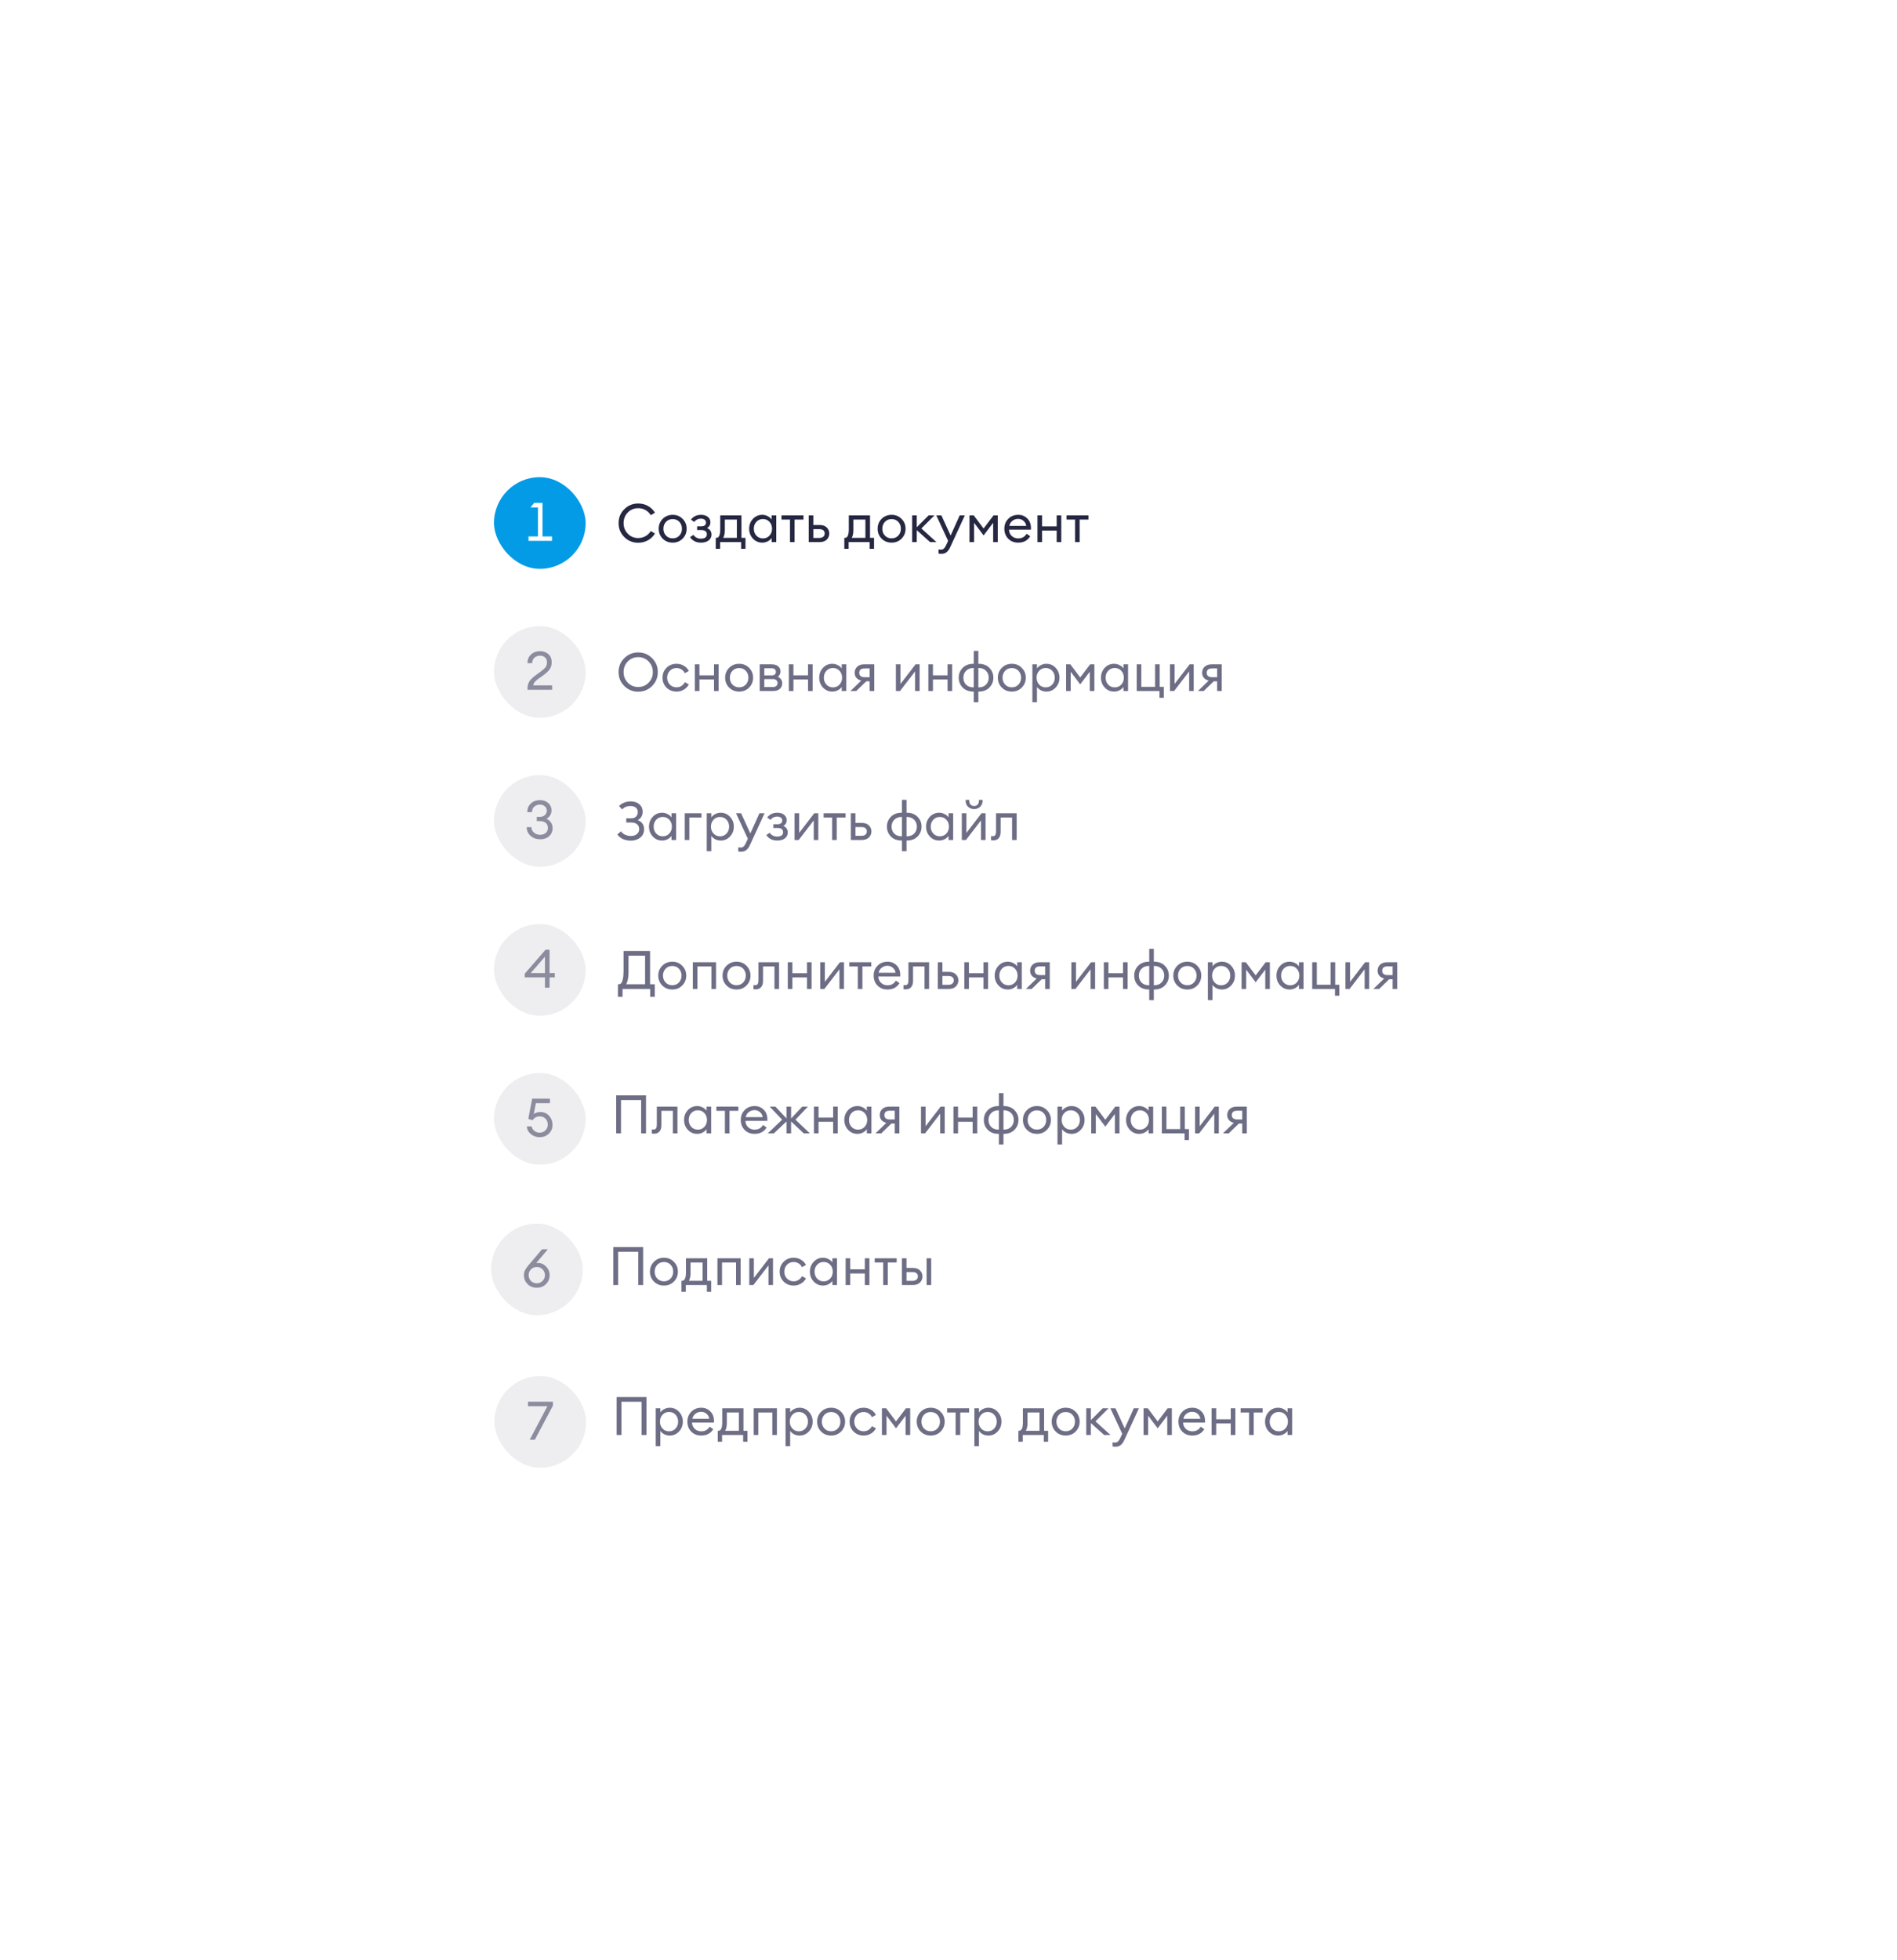 <?xml version="1.0" encoding="UTF-8"?> <svg xmlns="http://www.w3.org/2000/svg" width="213" height="220" viewBox="0 0 213 220" fill="none"><g filter="url(#filter0_d_2810_7231)"><rect x="46.465" y="38.549" width="120.457" height="135.035" rx="7.287" fill="white"></rect><rect x="55.467" y="49.558" width="10.29" height="10.29" rx="5.145" fill="#039BE6"></rect><path d="M59.34 56.702V56.21H60.403V52.951H59.562L59.982 52.44H60.919V56.21H61.981V56.702H59.34Z" fill="white"></path><path d="M71.657 56.916C71.045 56.916 70.525 56.704 70.097 56.28C69.669 55.852 69.455 55.329 69.455 54.713C69.455 54.097 69.669 53.577 70.097 53.153C70.525 52.725 71.045 52.511 71.657 52.511C72.061 52.511 72.427 52.603 72.755 52.787C73.084 52.971 73.346 53.223 73.542 53.543L73.074 53.825C72.921 53.581 72.724 53.389 72.479 53.249C72.235 53.109 71.961 53.039 71.657 53.039C71.193 53.039 70.803 53.201 70.487 53.525C70.175 53.849 70.019 54.245 70.019 54.713C70.019 55.181 70.175 55.578 70.487 55.901C70.803 56.226 71.193 56.388 71.657 56.388C71.961 56.388 72.235 56.318 72.479 56.178C72.724 56.038 72.921 55.846 73.074 55.602L73.542 55.883C73.346 56.204 73.084 56.456 72.755 56.64C72.427 56.824 72.061 56.916 71.657 56.916Z" fill="#262842"></path><path d="M75.534 56.904C75.081 56.904 74.705 56.754 74.405 56.454C74.109 56.15 73.961 55.779 73.961 55.343C73.961 54.907 74.109 54.539 74.405 54.239C74.705 53.935 75.081 53.783 75.534 53.783C75.982 53.783 76.354 53.935 76.65 54.239C76.95 54.539 77.1 54.907 77.1 55.343C77.1 55.779 76.95 56.15 76.65 56.454C76.354 56.754 75.982 56.904 75.534 56.904ZM74.777 56.112C74.973 56.32 75.225 56.424 75.534 56.424C75.841 56.424 76.092 56.32 76.284 56.112C76.476 55.904 76.572 55.648 76.572 55.343C76.572 55.039 76.476 54.783 76.284 54.575C76.092 54.367 75.841 54.263 75.534 54.263C75.225 54.263 74.973 54.367 74.777 54.575C74.585 54.783 74.489 55.039 74.489 55.343C74.489 55.648 74.585 55.904 74.777 56.112Z" fill="#262842"></path><path d="M78.7 56.904C78.168 56.904 77.76 56.7 77.476 56.292L77.86 56.034C78.064 56.318 78.338 56.46 78.682 56.46C79.138 56.46 79.366 56.296 79.366 55.968C79.366 55.651 79.152 55.493 78.724 55.493H78.274V55.073H78.718C79.086 55.073 79.27 54.931 79.27 54.647C79.27 54.507 79.218 54.401 79.114 54.329C79.014 54.253 78.872 54.215 78.688 54.215C78.384 54.215 78.136 54.337 77.944 54.581L77.578 54.317C77.85 53.961 78.228 53.783 78.712 53.783C79.048 53.783 79.308 53.863 79.492 54.023C79.676 54.179 79.768 54.377 79.768 54.617C79.768 54.905 79.644 55.121 79.396 55.265C79.724 55.413 79.888 55.661 79.888 56.01C79.888 56.266 79.784 56.48 79.576 56.652C79.368 56.82 79.076 56.904 78.7 56.904Z" fill="#262842"></path><path d="M80.366 56.37H80.438C80.726 56.37 80.87 56.046 80.87 55.397V53.843H83.252V56.37H83.703V57.6H83.216V56.844H80.852V57.6H80.366V56.37ZM81.386 54.317V55.481C81.386 55.858 81.324 56.154 81.2 56.37H82.736V54.317H81.386Z" fill="#262842"></path><path d="M85.588 56.904C85.172 56.904 84.822 56.752 84.538 56.448C84.258 56.144 84.118 55.776 84.118 55.343C84.118 54.911 84.258 54.543 84.538 54.239C84.822 53.935 85.172 53.783 85.588 53.783C85.808 53.783 86.012 53.833 86.2 53.933C86.392 54.029 86.54 54.153 86.644 54.305V53.843H87.161V56.844H86.644V56.382C86.54 56.534 86.392 56.66 86.2 56.76C86.012 56.856 85.808 56.904 85.588 56.904ZM85.666 56.43C85.962 56.43 86.206 56.326 86.398 56.118C86.591 55.91 86.686 55.651 86.686 55.343C86.686 55.035 86.591 54.777 86.398 54.569C86.206 54.361 85.962 54.257 85.666 54.257C85.366 54.257 85.12 54.361 84.928 54.569C84.736 54.777 84.64 55.035 84.64 55.343C84.64 55.651 84.736 55.91 84.928 56.118C85.12 56.326 85.366 56.43 85.666 56.43Z" fill="#262842"></path><path d="M88.702 56.844V54.317H87.748V53.843H90.215V54.317H89.218V56.844H88.702Z" fill="#262842"></path><path d="M90.805 56.844V53.843H91.321V54.923H92.017C92.377 54.923 92.649 55.017 92.833 55.205C93.021 55.393 93.115 55.617 93.115 55.877C93.115 56.142 93.021 56.37 92.833 56.562C92.645 56.75 92.371 56.844 92.011 56.844H90.805ZM91.321 55.391V56.376H91.993C92.185 56.376 92.333 56.332 92.437 56.244C92.545 56.156 92.599 56.034 92.599 55.877C92.599 55.721 92.547 55.602 92.443 55.517C92.339 55.433 92.191 55.391 91.999 55.391H91.321Z" fill="#262842"></path><path d="M94.801 56.37H94.873C95.161 56.37 95.305 56.046 95.305 55.397V53.843H97.688V56.37H98.138V57.6H97.651V56.844H95.287V57.6H94.801V56.37ZM95.821 54.317V55.481C95.821 55.858 95.759 56.154 95.635 56.37H97.171V54.317H95.821Z" fill="#262842"></path><path d="M100.113 56.904C99.661 56.904 99.285 56.754 98.985 56.454C98.689 56.15 98.541 55.779 98.541 55.343C98.541 54.907 98.689 54.539 98.985 54.239C99.285 53.935 99.661 53.783 100.113 53.783C100.562 53.783 100.934 53.935 101.23 54.239C101.53 54.539 101.68 54.907 101.68 55.343C101.68 55.779 101.53 56.15 101.23 56.454C100.934 56.754 100.562 56.904 100.113 56.904ZM99.357 56.112C99.553 56.32 99.805 56.424 100.113 56.424C100.422 56.424 100.672 56.32 100.864 56.112C101.056 55.904 101.152 55.648 101.152 55.343C101.152 55.039 101.056 54.783 100.864 54.575C100.672 54.367 100.422 54.263 100.113 54.263C99.805 54.263 99.553 54.367 99.357 54.575C99.165 54.783 99.069 55.039 99.069 55.343C99.069 55.648 99.165 55.904 99.357 56.112Z" fill="#262842"></path><path d="M104.431 56.844L102.937 55.505V56.844H102.421V53.843H102.937V55.175L104.269 53.843H104.923L103.453 55.313L105.145 56.844H104.431Z" fill="#262842"></path><path d="M108.335 53.843L106.708 57.378C106.584 57.654 106.444 57.852 106.288 57.972C106.136 58.096 105.944 58.158 105.712 58.158C105.564 58.158 105.452 58.148 105.376 58.128V57.672C105.436 57.684 105.534 57.69 105.67 57.69C105.894 57.69 106.074 57.538 106.21 57.234L106.456 56.706L105.13 53.843H105.7L106.738 56.106L107.758 53.843H108.335Z" fill="#262842"></path><path d="M108.856 53.843H109.33L110.44 55.319L111.556 53.843H112.031V56.844H111.514V54.677L110.44 56.094L109.372 54.677V56.844H108.856V53.843Z" fill="#262842"></path><path d="M114.326 56.904C113.865 56.904 113.491 56.756 113.203 56.46C112.915 56.164 112.771 55.791 112.771 55.343C112.771 54.899 112.917 54.529 113.209 54.233C113.501 53.933 113.875 53.783 114.332 53.783C114.736 53.783 115.074 53.919 115.346 54.191C115.622 54.459 115.76 54.825 115.76 55.289C115.76 55.349 115.758 55.401 115.754 55.445H113.293C113.301 55.725 113.401 55.96 113.593 56.148C113.789 56.336 114.035 56.43 114.332 56.43C114.752 56.43 115.064 56.256 115.268 55.907L115.676 56.19C115.384 56.666 114.934 56.904 114.326 56.904ZM113.329 55.025H115.232C115.192 54.785 115.086 54.595 114.914 54.455C114.746 54.311 114.546 54.239 114.314 54.239C114.077 54.239 113.865 54.311 113.677 54.455C113.493 54.595 113.377 54.785 113.329 55.025Z" fill="#262842"></path><path d="M116.492 56.844V53.843H117.008V55.079H118.647V53.843H119.163V56.844H118.647V55.547H117.008V56.844H116.492Z" fill="#262842"></path><path d="M120.708 56.844V54.317H119.754V53.843H122.22V54.317H121.224V56.844H120.708Z" fill="#262842"></path><rect x="55.467" y="66.276" width="10.29" height="10.29" rx="5.145" fill="#262842" fill-opacity="0.08"></rect><path d="M61.993 72.923V73.421H59.232V73.217C59.232 73.069 59.254 72.929 59.298 72.797C59.346 72.661 59.398 72.546 59.454 72.454C59.51 72.362 59.598 72.26 59.718 72.148C59.838 72.032 59.932 71.948 60.001 71.896C60.069 71.84 60.183 71.756 60.343 71.644C60.503 71.528 60.609 71.452 60.661 71.416C60.945 71.208 61.141 71.034 61.249 70.894C61.361 70.75 61.417 70.562 61.417 70.33C61.417 70.106 61.345 69.927 61.201 69.795C61.057 69.659 60.869 69.591 60.637 69.591C60.393 69.591 60.185 69.665 60.013 69.813C59.84 69.962 59.754 70.168 59.754 70.432H59.226C59.226 70.031 59.358 69.707 59.622 69.459C59.89 69.211 60.227 69.087 60.631 69.087C61.007 69.087 61.319 69.195 61.567 69.411C61.819 69.627 61.945 69.936 61.945 70.336C61.945 70.64 61.871 70.9 61.723 71.116C61.575 71.328 61.321 71.564 60.961 71.824C60.893 71.872 60.797 71.94 60.673 72.028C60.549 72.112 60.453 72.18 60.385 72.232C60.317 72.284 60.241 72.349 60.157 72.424C60.077 72.496 60.013 72.575 59.965 72.659C59.92 72.739 59.888 72.827 59.868 72.923H61.993Z" fill="#8B8C9E"></path><path d="M71.657 73.107C72.126 73.107 72.516 72.945 72.828 72.621C73.144 72.296 73.302 71.9 73.302 71.432C73.302 70.964 73.144 70.568 72.828 70.244C72.516 69.92 72.126 69.758 71.657 69.758C71.193 69.758 70.803 69.92 70.487 70.244C70.175 70.568 70.019 70.964 70.019 71.432C70.019 71.9 70.175 72.296 70.487 72.621C70.803 72.945 71.193 73.107 71.657 73.107ZM71.657 73.635C71.045 73.635 70.525 73.423 70.097 72.999C69.669 72.57 69.455 72.048 69.455 71.432C69.455 70.816 69.669 70.296 70.097 69.872C70.525 69.444 71.045 69.23 71.657 69.23C72.274 69.23 72.794 69.444 73.218 69.872C73.646 70.296 73.86 70.816 73.86 71.432C73.86 72.048 73.646 72.57 73.218 72.999C72.794 73.423 72.274 73.635 71.657 73.635Z" fill="#6D6E85"></path><path d="M75.962 73.623C75.51 73.623 75.133 73.473 74.833 73.173C74.537 72.873 74.389 72.502 74.389 72.062C74.389 71.622 74.537 71.252 74.833 70.952C75.133 70.652 75.51 70.502 75.962 70.502C76.266 70.502 76.538 70.574 76.778 70.718C77.022 70.862 77.212 71.058 77.348 71.306L76.898 71.558C76.81 71.382 76.684 71.242 76.52 71.138C76.36 71.034 76.174 70.982 75.962 70.982C75.653 70.982 75.401 71.086 75.205 71.294C75.009 71.502 74.911 71.758 74.911 72.062C74.911 72.366 75.009 72.623 75.205 72.831C75.401 73.039 75.653 73.143 75.962 73.143C76.174 73.143 76.36 73.091 76.52 72.987C76.684 72.883 76.81 72.743 76.898 72.567L77.348 72.819C77.212 73.067 77.022 73.263 76.778 73.407C76.538 73.551 76.266 73.623 75.962 73.623Z" fill="#6D6E85"></path><path d="M78.017 73.563V70.562H78.533V71.798H80.171V70.562H80.687V73.563H80.171V72.266H78.533V73.563H78.017Z" fill="#6D6E85"></path><path d="M82.994 73.623C82.542 73.623 82.166 73.473 81.866 73.173C81.57 72.869 81.422 72.499 81.422 72.062C81.422 71.626 81.57 71.258 81.866 70.958C82.166 70.654 82.542 70.502 82.994 70.502C83.442 70.502 83.815 70.654 84.111 70.958C84.411 71.258 84.561 71.626 84.561 72.062C84.561 72.499 84.411 72.869 84.111 73.173C83.815 73.473 83.442 73.623 82.994 73.623ZM82.238 72.831C82.434 73.039 82.686 73.143 82.994 73.143C83.302 73.143 83.552 73.039 83.745 72.831C83.937 72.623 84.033 72.366 84.033 72.062C84.033 71.758 83.937 71.502 83.745 71.294C83.552 71.086 83.302 70.982 82.994 70.982C82.686 70.982 82.434 71.086 82.238 71.294C82.046 71.502 81.95 71.758 81.95 72.062C81.95 72.366 82.046 72.623 82.238 72.831Z" fill="#6D6E85"></path><path d="M85.302 73.563V70.562H86.61C86.942 70.562 87.196 70.636 87.372 70.784C87.548 70.932 87.636 71.13 87.636 71.378C87.636 71.614 87.538 71.808 87.342 71.96C87.67 72.12 87.834 72.364 87.834 72.692C87.834 72.945 87.744 73.153 87.564 73.317C87.384 73.481 87.114 73.563 86.754 73.563H85.302ZM85.818 73.113H86.784C86.944 73.113 87.07 73.073 87.162 72.993C87.258 72.913 87.306 72.802 87.306 72.662C87.306 72.522 87.258 72.415 87.162 72.338C87.07 72.258 86.944 72.218 86.784 72.218H85.818V73.113ZM85.818 71.804H86.652C86.96 71.804 87.114 71.67 87.114 71.402C87.114 71.262 87.07 71.162 86.982 71.102C86.894 71.038 86.784 71.006 86.652 71.006H85.818V71.804Z" fill="#6D6E85"></path><path d="M88.572 73.563V70.562H89.088V71.798H90.726V70.562H91.243V73.563H90.726V72.266H89.088V73.563H88.572Z" fill="#6D6E85"></path><path d="M93.454 73.623C93.037 73.623 92.687 73.471 92.403 73.167C92.123 72.863 91.983 72.495 91.983 72.062C91.983 71.63 92.123 71.262 92.403 70.958C92.687 70.654 93.037 70.502 93.454 70.502C93.674 70.502 93.878 70.552 94.066 70.652C94.258 70.748 94.406 70.872 94.51 71.024V70.562H95.026V73.563H94.51V73.101C94.406 73.253 94.258 73.379 94.066 73.479C93.878 73.575 93.674 73.623 93.454 73.623ZM93.532 73.149C93.828 73.149 94.072 73.045 94.264 72.837C94.456 72.629 94.552 72.37 94.552 72.062C94.552 71.754 94.456 71.496 94.264 71.288C94.072 71.08 93.828 70.976 93.532 70.976C93.231 70.976 92.986 71.08 92.793 71.288C92.601 71.496 92.505 71.754 92.505 72.062C92.505 72.37 92.601 72.629 92.793 72.837C92.986 73.045 93.231 73.149 93.532 73.149Z" fill="#6D6E85"></path><path d="M95.487 73.563L96.7 72.386C96.464 72.33 96.282 72.226 96.153 72.074C96.025 71.918 95.962 71.732 95.962 71.516C95.962 71.24 96.055 71.012 96.243 70.832C96.436 70.652 96.706 70.562 97.054 70.562H98.164V73.563H97.648V72.471H97.264L96.135 73.563H95.487ZM97.084 72.008H97.648V71.024H97.084C96.68 71.024 96.478 71.19 96.478 71.522C96.478 71.678 96.53 71.798 96.634 71.882C96.742 71.966 96.892 72.008 97.084 72.008Z" fill="#6D6E85"></path><path d="M101.054 73.563H100.592V70.562H101.108V72.764L102.801 70.562H103.257V73.563H102.747V71.36L101.054 73.563Z" fill="#6D6E85"></path><path d="M104.238 73.563V70.562H104.754V71.798H106.392V70.562H106.908V73.563H106.392V72.266H104.754V73.563H104.238Z" fill="#6D6E85"></path><path d="M109.852 74.817H109.335V73.623H109.299C108.795 73.623 108.393 73.473 108.093 73.173C107.797 72.869 107.649 72.499 107.649 72.062C107.649 71.626 107.797 71.258 108.093 70.958C108.393 70.654 108.795 70.502 109.299 70.502H109.335V69.056H109.852V70.502H109.888C110.392 70.502 110.792 70.654 111.088 70.958C111.388 71.258 111.538 71.626 111.538 72.062C111.538 72.499 111.388 72.869 111.088 73.173C110.792 73.473 110.392 73.623 109.888 73.623H109.852V74.817ZM109.888 70.976H109.852V73.149H109.888C110.236 73.149 110.51 73.047 110.71 72.843C110.914 72.635 111.016 72.374 111.016 72.062C111.016 71.75 110.914 71.492 110.71 71.288C110.506 71.08 110.232 70.976 109.888 70.976ZM109.335 73.149V70.976H109.299C108.955 70.976 108.681 71.08 108.477 71.288C108.273 71.492 108.171 71.75 108.171 72.062C108.171 72.374 108.271 72.635 108.471 72.843C108.675 73.047 108.951 73.149 109.299 73.149H109.335Z" fill="#6D6E85"></path><path d="M113.611 73.623C113.159 73.623 112.783 73.473 112.483 73.173C112.187 72.869 112.039 72.499 112.039 72.062C112.039 71.626 112.187 71.258 112.483 70.958C112.783 70.654 113.159 70.502 113.611 70.502C114.059 70.502 114.431 70.654 114.727 70.958C115.027 71.258 115.177 71.626 115.177 72.062C115.177 72.499 115.027 72.869 114.727 73.173C114.431 73.473 114.059 73.623 113.611 73.623ZM112.855 72.831C113.051 73.039 113.303 73.143 113.611 73.143C113.919 73.143 114.169 73.039 114.361 72.831C114.553 72.623 114.649 72.366 114.649 72.062C114.649 71.758 114.553 71.502 114.361 71.294C114.169 71.086 113.919 70.982 113.611 70.982C113.303 70.982 113.051 71.086 112.855 71.294C112.663 71.502 112.567 71.758 112.567 72.062C112.567 72.366 112.663 72.623 112.855 72.831Z" fill="#6D6E85"></path><path d="M116.434 74.817H115.918V70.562H116.434V71.024C116.538 70.872 116.684 70.748 116.872 70.652C117.064 70.552 117.271 70.502 117.491 70.502C117.907 70.502 118.255 70.654 118.535 70.958C118.819 71.262 118.961 71.63 118.961 72.062C118.961 72.495 118.819 72.863 118.535 73.167C118.255 73.471 117.907 73.623 117.491 73.623C117.271 73.623 117.064 73.575 116.872 73.479C116.684 73.379 116.538 73.253 116.434 73.101V74.817ZM116.68 72.837C116.872 73.045 117.116 73.149 117.413 73.149C117.709 73.149 117.953 73.045 118.145 72.837C118.337 72.629 118.433 72.37 118.433 72.062C118.433 71.754 118.337 71.496 118.145 71.288C117.953 71.08 117.709 70.976 117.413 70.976C117.116 70.976 116.872 71.08 116.68 71.288C116.488 71.496 116.392 71.754 116.392 72.062C116.392 72.37 116.488 72.629 116.68 72.837Z" fill="#6D6E85"></path><path d="M119.704 70.562H120.178L121.289 72.038L122.405 70.562H122.879V73.563H122.363V71.396L121.289 72.813L120.22 71.396V73.563H119.704V70.562Z" fill="#6D6E85"></path><path d="M125.09 73.623C124.674 73.623 124.324 73.471 124.04 73.167C123.76 72.863 123.62 72.495 123.62 72.062C123.62 71.63 123.76 71.262 124.04 70.958C124.324 70.654 124.674 70.502 125.09 70.502C125.31 70.502 125.514 70.552 125.702 70.652C125.894 70.748 126.042 70.872 126.146 71.024V70.562H126.662V73.563H126.146V73.101C126.042 73.253 125.894 73.379 125.702 73.479C125.514 73.575 125.31 73.623 125.09 73.623ZM125.168 73.149C125.464 73.149 125.708 73.045 125.9 72.837C126.092 72.629 126.188 72.37 126.188 72.062C126.188 71.754 126.092 71.496 125.9 71.288C125.708 71.08 125.464 70.976 125.168 70.976C124.868 70.976 124.622 71.08 124.43 71.288C124.238 71.496 124.142 71.754 124.142 72.062C124.142 72.37 124.238 72.629 124.43 72.837C124.622 73.045 124.868 73.149 125.168 73.149Z" fill="#6D6E85"></path><path d="M130.677 73.089V74.319H130.19V73.563H127.634V70.562H128.15V73.089H129.698V70.562H130.214V73.089H130.677Z" fill="#6D6E85"></path><path d="M131.829 73.563H131.367V70.562H131.883V72.764L133.576 70.562H134.032V73.563H133.522V71.36L131.829 73.563Z" fill="#6D6E85"></path><path d="M134.502 73.563L135.715 72.386C135.479 72.33 135.297 72.226 135.169 72.074C135.041 71.918 134.977 71.732 134.977 71.516C134.977 71.24 135.071 71.012 135.259 70.832C135.451 70.652 135.721 70.562 136.069 70.562H137.179V73.563H136.663V72.471H136.279L135.151 73.563H134.502ZM136.099 72.008H136.663V71.024H136.099C135.695 71.024 135.493 71.19 135.493 71.522C135.493 71.678 135.545 71.798 135.649 71.882C135.757 71.966 135.907 72.008 136.099 72.008Z" fill="#6D6E85"></path><rect x="55.467" y="82.994" width="10.29" height="10.29" rx="5.145" fill="#262842" fill-opacity="0.08"></rect><path d="M60.655 90.199C60.231 90.199 59.87 90.071 59.574 89.814C59.282 89.554 59.136 89.23 59.136 88.842H59.658C59.674 89.094 59.776 89.3 59.965 89.46C60.153 89.617 60.383 89.695 60.655 89.695C60.903 89.695 61.109 89.626 61.273 89.49C61.437 89.354 61.519 89.166 61.519 88.926C61.519 88.67 61.435 88.478 61.267 88.35C61.103 88.222 60.877 88.158 60.589 88.158H60.271V87.684H60.613C60.841 87.684 61.027 87.62 61.171 87.492C61.319 87.364 61.395 87.198 61.399 86.993C61.399 86.793 61.325 86.629 61.177 86.501C61.033 86.373 60.851 86.309 60.631 86.309C60.379 86.309 60.167 86.383 59.995 86.531C59.822 86.679 59.736 86.885 59.736 87.15H59.208C59.208 86.741 59.344 86.415 59.616 86.171C59.888 85.927 60.227 85.805 60.631 85.805C61.003 85.805 61.311 85.913 61.555 86.129C61.803 86.341 61.927 86.623 61.927 86.975C61.923 87.18 61.867 87.364 61.759 87.528C61.655 87.692 61.519 87.818 61.351 87.906C61.567 87.994 61.737 88.13 61.861 88.314C61.985 88.494 62.047 88.704 62.047 88.944C62.047 89.316 61.917 89.618 61.657 89.851C61.397 90.083 61.063 90.199 60.655 90.199Z" fill="#8B8C9E"></path><path d="M69.845 86.842L69.503 86.464C69.859 86.12 70.301 85.948 70.829 85.948C71.221 85.948 71.539 86.053 71.784 86.266C72.031 86.478 72.156 86.756 72.156 87.1C72.156 87.54 71.974 87.856 71.609 88.048C72.082 88.232 72.318 88.578 72.318 89.086C72.318 89.478 72.174 89.788 71.885 90.016C71.597 90.24 71.245 90.353 70.829 90.353C70.509 90.353 70.217 90.294 69.953 90.178C69.689 90.058 69.475 89.886 69.311 89.662L69.719 89.308C69.839 89.472 69.997 89.6 70.193 89.692C70.393 89.784 70.605 89.83 70.829 89.83C71.117 89.83 71.345 89.758 71.513 89.614C71.685 89.47 71.771 89.284 71.771 89.056C71.771 88.836 71.695 88.658 71.543 88.522C71.391 88.386 71.171 88.318 70.883 88.318H70.319V87.844H70.889C71.117 87.844 71.295 87.778 71.423 87.646C71.551 87.514 71.615 87.35 71.615 87.154C71.615 86.946 71.545 86.78 71.405 86.656C71.265 86.532 71.061 86.468 70.793 86.464C70.433 86.456 70.117 86.582 69.845 86.842Z" fill="#6D6E85"></path><path d="M74.342 90.341C73.925 90.341 73.576 90.189 73.291 89.884C73.011 89.58 72.871 89.212 72.871 88.78C72.871 88.348 73.011 87.98 73.291 87.676C73.576 87.372 73.925 87.22 74.342 87.22C74.562 87.22 74.766 87.27 74.954 87.37C75.146 87.466 75.294 87.59 75.398 87.742V87.28H75.914V90.281H75.398V89.818C75.294 89.97 75.146 90.097 74.954 90.197C74.766 90.293 74.562 90.341 74.342 90.341ZM74.42 89.866C74.716 89.866 74.96 89.762 75.152 89.554C75.344 89.346 75.44 89.088 75.44 88.78C75.44 88.472 75.344 88.214 75.152 88.006C74.96 87.798 74.716 87.694 74.42 87.694C74.12 87.694 73.874 87.798 73.681 88.006C73.489 88.214 73.393 88.472 73.393 88.78C73.393 89.088 73.489 89.346 73.681 89.554C73.874 89.762 74.12 89.866 74.42 89.866Z" fill="#6D6E85"></path><path d="M76.885 90.281V87.28H78.764V87.754H77.402V90.281H76.885Z" fill="#6D6E85"></path><path d="M79.869 91.535H79.353V87.28H79.869V87.742C79.973 87.59 80.119 87.466 80.307 87.37C80.499 87.27 80.705 87.22 80.925 87.22C81.341 87.22 81.689 87.372 81.969 87.676C82.254 87.98 82.396 88.348 82.396 88.78C82.396 89.212 82.254 89.58 81.969 89.884C81.689 90.189 81.341 90.341 80.925 90.341C80.705 90.341 80.499 90.293 80.307 90.197C80.119 90.097 79.973 89.97 79.869 89.818V91.535ZM80.115 89.554C80.307 89.762 80.551 89.866 80.847 89.866C81.143 89.866 81.387 89.762 81.579 89.554C81.772 89.346 81.868 89.088 81.868 88.78C81.868 88.472 81.772 88.214 81.579 88.006C81.387 87.798 81.143 87.694 80.847 87.694C80.551 87.694 80.307 87.798 80.115 88.006C79.923 88.214 79.827 88.472 79.827 88.78C79.827 89.088 79.923 89.346 80.115 89.554Z" fill="#6D6E85"></path><path d="M85.847 87.28L84.221 90.815C84.097 91.091 83.957 91.289 83.8 91.409C83.648 91.533 83.457 91.595 83.224 91.595C83.076 91.595 82.964 91.585 82.888 91.565V91.109C82.948 91.121 83.046 91.127 83.182 91.127C83.406 91.127 83.587 90.975 83.722 90.671L83.969 90.142L82.642 87.28H83.212L84.251 89.542L85.271 87.28H85.847Z" fill="#6D6E85"></path><path d="M87.263 90.341C86.731 90.341 86.322 90.136 86.038 89.728L86.422 89.47C86.626 89.754 86.9 89.896 87.245 89.896C87.701 89.896 87.929 89.732 87.929 89.404C87.929 89.088 87.715 88.93 87.287 88.93H86.837V88.51H87.281C87.649 88.51 87.833 88.368 87.833 88.084C87.833 87.944 87.781 87.838 87.677 87.766C87.577 87.69 87.435 87.652 87.251 87.652C86.947 87.652 86.698 87.774 86.506 88.018L86.14 87.754C86.412 87.398 86.79 87.22 87.275 87.22C87.611 87.22 87.871 87.3 88.055 87.46C88.239 87.616 88.331 87.814 88.331 88.054C88.331 88.342 88.207 88.558 87.959 88.702C88.287 88.85 88.451 89.098 88.451 89.446C88.451 89.702 88.347 89.916 88.139 90.088C87.931 90.257 87.639 90.341 87.263 90.341Z" fill="#6D6E85"></path><path d="M89.679 90.281H89.217V87.28H89.733V89.482L91.425 87.28H91.881V90.281H91.371V88.078L89.679 90.281Z" fill="#6D6E85"></path><path d="M93.432 90.281V87.754H92.478V87.28H94.945V87.754H93.948V90.281H93.432Z" fill="#6D6E85"></path><path d="M95.534 90.281V87.28H96.051V88.36H96.747C97.107 88.36 97.379 88.454 97.563 88.642C97.751 88.83 97.845 89.054 97.845 89.314C97.845 89.578 97.751 89.806 97.563 89.998C97.375 90.186 97.101 90.281 96.741 90.281H95.534ZM96.051 88.828V89.812H96.723C96.915 89.812 97.063 89.768 97.167 89.68C97.275 89.592 97.329 89.47 97.329 89.314C97.329 89.158 97.277 89.038 97.173 88.954C97.069 88.87 96.921 88.828 96.729 88.828H96.051Z" fill="#6D6E85"></path><path d="M101.787 91.535H101.271V90.341H101.235C100.731 90.341 100.329 90.191 100.029 89.89C99.733 89.586 99.585 89.216 99.585 88.78C99.585 88.344 99.733 87.976 100.029 87.676C100.329 87.372 100.731 87.22 101.235 87.22H101.271V85.773H101.787V87.22H101.823C102.327 87.22 102.727 87.372 103.023 87.676C103.324 87.976 103.474 88.344 103.474 88.78C103.474 89.216 103.324 89.586 103.023 89.89C102.727 90.191 102.327 90.341 101.823 90.341H101.787V91.535ZM101.823 87.694H101.787V89.866H101.823C102.171 89.866 102.445 89.764 102.645 89.56C102.849 89.352 102.951 89.092 102.951 88.78C102.951 88.468 102.849 88.21 102.645 88.006C102.441 87.798 102.167 87.694 101.823 87.694ZM101.271 89.866V87.694H101.235C100.891 87.694 100.617 87.798 100.413 88.006C100.209 88.21 100.107 88.468 100.107 88.78C100.107 89.092 100.207 89.352 100.407 89.56C100.611 89.764 100.887 89.866 101.235 89.866H101.271Z" fill="#6D6E85"></path><path d="M105.451 90.341C105.034 90.341 104.684 90.189 104.4 89.884C104.12 89.58 103.98 89.212 103.98 88.78C103.98 88.348 104.12 87.98 104.4 87.676C104.684 87.372 105.034 87.22 105.451 87.22C105.671 87.22 105.875 87.27 106.063 87.37C106.255 87.466 106.403 87.59 106.507 87.742V87.28H107.023V90.281H106.507V89.818C106.403 89.97 106.255 90.097 106.063 90.197C105.875 90.293 105.671 90.341 105.451 90.341ZM105.529 89.866C105.825 89.866 106.069 89.762 106.261 89.554C106.453 89.346 106.549 89.088 106.549 88.78C106.549 88.472 106.453 88.214 106.261 88.006C106.069 87.798 105.825 87.694 105.529 87.694C105.229 87.694 104.982 87.798 104.79 88.006C104.598 88.214 104.502 88.472 104.502 88.78C104.502 89.088 104.598 89.346 104.79 89.554C104.982 89.762 105.229 89.866 105.529 89.866Z" fill="#6D6E85"></path><path d="M108.457 90.281H107.994V87.28H108.511V89.482L110.203 87.28H110.659V90.281H110.149V88.078L108.457 90.281ZM110.053 86.548C109.873 86.724 109.647 86.812 109.375 86.812C109.103 86.812 108.875 86.724 108.691 86.548C108.511 86.372 108.421 86.141 108.421 85.858V85.779H108.829V85.858C108.829 86.049 108.879 86.2 108.979 86.308C109.083 86.412 109.215 86.464 109.375 86.464C109.535 86.464 109.665 86.412 109.765 86.308C109.869 86.2 109.921 86.049 109.921 85.858V85.779H110.329V85.858C110.329 86.141 110.237 86.372 110.053 86.548Z" fill="#6D6E85"></path><path d="M111.55 90.323C111.414 90.323 111.324 90.317 111.28 90.305V89.842C111.308 89.85 111.372 89.854 111.472 89.854C111.596 89.854 111.688 89.812 111.748 89.728C111.808 89.64 111.838 89.486 111.838 89.266V87.28H114.154V90.281H113.638V87.754H112.354V89.374C112.354 89.682 112.28 89.918 112.132 90.082C111.984 90.243 111.79 90.323 111.55 90.323Z" fill="#6D6E85"></path><rect x="55.467" y="99.713" width="10.29" height="10.29" rx="5.145" fill="#262842" fill-opacity="0.08"></rect><path d="M61.189 106.857V105.699H58.92V105.285L61.255 102.596H61.705V105.213H62.293V105.699H61.705V106.857H61.189ZM59.592 105.213H61.189V103.376L59.592 105.213Z" fill="#8B8C9E"></path><path d="M73.002 107.887V106.999H69.899V107.887H69.383V106.471H69.461C69.573 106.471 69.665 106.435 69.737 106.363C69.813 106.291 69.877 106.141 69.929 105.913C69.985 105.685 70.013 105.377 70.013 104.989V102.738H72.99V106.471H73.518V107.887H73.002ZM70.571 103.266V105.079C70.571 105.719 70.481 106.183 70.301 106.471H72.432V103.266H70.571Z" fill="#6D6E85"></path><path d="M75.487 107.059C75.035 107.059 74.659 106.909 74.358 106.609C74.062 106.305 73.914 105.935 73.914 105.499C73.914 105.063 74.062 104.695 74.358 104.395C74.659 104.091 75.035 103.939 75.487 103.939C75.935 103.939 76.307 104.091 76.603 104.395C76.903 104.695 77.053 105.063 77.053 105.499C77.053 105.935 76.903 106.305 76.603 106.609C76.307 106.909 75.935 107.059 75.487 107.059ZM74.731 106.267C74.927 106.475 75.179 106.579 75.487 106.579C75.795 106.579 76.045 106.475 76.237 106.267C76.429 106.059 76.525 105.803 76.525 105.499C76.525 105.195 76.429 104.939 76.237 104.731C76.045 104.523 75.795 104.419 75.487 104.419C75.179 104.419 74.927 104.523 74.731 104.731C74.538 104.939 74.442 105.195 74.442 105.499C74.442 105.803 74.538 106.059 74.731 106.267Z" fill="#6D6E85"></path><path d="M77.794 106.999V103.999H80.398V106.999H79.882V104.473H78.31V106.999H77.794Z" fill="#6D6E85"></path><path d="M82.701 107.059C82.249 107.059 81.873 106.909 81.573 106.609C81.277 106.305 81.129 105.935 81.129 105.499C81.129 105.063 81.277 104.695 81.573 104.395C81.873 104.091 82.249 103.939 82.701 103.939C83.149 103.939 83.522 104.091 83.818 104.395C84.118 104.695 84.268 105.063 84.268 105.499C84.268 105.935 84.118 106.305 83.818 106.609C83.522 106.909 83.149 107.059 82.701 107.059ZM81.945 106.267C82.141 106.475 82.393 106.579 82.701 106.579C83.009 106.579 83.259 106.475 83.451 106.267C83.644 106.059 83.74 105.803 83.74 105.499C83.74 105.195 83.644 104.939 83.451 104.731C83.259 104.523 83.009 104.419 82.701 104.419C82.393 104.419 82.141 104.523 81.945 104.731C81.753 104.939 81.657 105.195 81.657 105.499C81.657 105.803 81.753 106.059 81.945 106.267Z" fill="#6D6E85"></path><path d="M84.872 107.041C84.736 107.041 84.646 107.035 84.602 107.023V106.561C84.63 106.569 84.694 106.573 84.794 106.573C84.918 106.573 85.01 106.531 85.07 106.447C85.13 106.359 85.16 106.205 85.16 105.985V103.999H87.476V106.999H86.96V104.473H85.676V106.093C85.676 106.401 85.602 106.637 85.454 106.801C85.306 106.961 85.112 107.041 84.872 107.041Z" fill="#6D6E85"></path><path d="M88.455 106.999V103.999H88.971V105.235H90.609V103.999H91.125V106.999H90.609V105.703H88.971V106.999H88.455Z" fill="#6D6E85"></path><path d="M92.562 106.999H92.1V103.999H92.616V106.201L94.309 103.999H94.765V106.999H94.254V104.797L92.562 106.999Z" fill="#6D6E85"></path><path d="M96.316 106.999V104.473H95.361V103.999H97.828V104.473H96.832V106.999H96.316Z" fill="#6D6E85"></path><path d="M99.65 107.059C99.19 107.059 98.816 106.911 98.528 106.615C98.24 106.319 98.096 105.947 98.096 105.499C98.096 105.055 98.242 104.685 98.534 104.389C98.826 104.089 99.2 103.939 99.656 103.939C100.06 103.939 100.399 104.075 100.671 104.347C100.947 104.615 101.085 104.981 101.085 105.445C101.085 105.505 101.083 105.557 101.079 105.601H98.618C98.626 105.881 98.726 106.115 98.918 106.303C99.114 106.491 99.36 106.585 99.656 106.585C100.076 106.585 100.389 106.411 100.593 106.063L101.001 106.345C100.709 106.821 100.258 107.059 99.65 107.059ZM98.654 105.181H100.557C100.517 104.941 100.411 104.751 100.238 104.611C100.07 104.467 99.87 104.395 99.638 104.395C99.402 104.395 99.19 104.467 99.002 104.611C98.818 104.751 98.702 104.941 98.654 105.181Z" fill="#6D6E85"></path><path d="M101.715 107.041C101.579 107.041 101.489 107.035 101.445 107.023V106.561C101.473 106.569 101.537 106.573 101.637 106.573C101.761 106.573 101.853 106.531 101.913 106.447C101.973 106.359 102.003 106.205 102.003 105.985V103.999H104.32V106.999H103.804V104.473H102.52V106.093C102.52 106.401 102.446 106.637 102.298 106.801C102.15 106.961 101.955 107.041 101.715 107.041Z" fill="#6D6E85"></path><path d="M105.298 106.999V103.999H105.815V105.079H106.511C106.871 105.079 107.143 105.173 107.327 105.361C107.515 105.549 107.609 105.773 107.609 106.033C107.609 106.297 107.515 106.525 107.327 106.717C107.139 106.905 106.865 106.999 106.505 106.999H105.298ZM105.815 105.547V106.531H106.487C106.679 106.531 106.827 106.487 106.931 106.399C107.039 106.311 107.093 106.189 107.093 106.033C107.093 105.877 107.041 105.757 106.937 105.673C106.833 105.589 106.685 105.547 106.493 105.547H105.815Z" fill="#6D6E85"></path><path d="M108.276 106.999V103.999H108.792V105.235H110.43V103.999H110.946V106.999H110.43V105.703H108.792V106.999H108.276Z" fill="#6D6E85"></path><path d="M113.157 107.059C112.741 107.059 112.391 106.907 112.107 106.603C111.827 106.299 111.687 105.931 111.687 105.499C111.687 105.067 111.827 104.699 112.107 104.395C112.391 104.091 112.741 103.939 113.157 103.939C113.377 103.939 113.582 103.989 113.77 104.089C113.962 104.185 114.11 104.309 114.214 104.461V103.999H114.73V106.999H114.214V106.537C114.11 106.689 113.962 106.815 113.77 106.915C113.582 107.011 113.377 107.059 113.157 107.059ZM113.235 106.585C113.531 106.585 113.776 106.481 113.968 106.273C114.16 106.065 114.256 105.807 114.256 105.499C114.256 105.191 114.16 104.933 113.968 104.725C113.776 104.517 113.531 104.413 113.235 104.413C112.935 104.413 112.689 104.517 112.497 104.725C112.305 104.933 112.209 105.191 112.209 105.499C112.209 105.807 112.305 106.065 112.497 106.273C112.689 106.481 112.935 106.585 113.235 106.585Z" fill="#6D6E85"></path><path d="M115.191 106.999L116.403 105.823C116.167 105.767 115.985 105.663 115.857 105.511C115.729 105.355 115.665 105.169 115.665 104.953C115.665 104.677 115.759 104.449 115.947 104.269C116.139 104.089 116.409 103.999 116.758 103.999H117.868V106.999H117.352V105.907H116.968L115.839 106.999H115.191ZM116.788 105.445H117.352V104.461H116.788C116.383 104.461 116.181 104.627 116.181 104.959C116.181 105.115 116.233 105.235 116.337 105.319C116.445 105.403 116.596 105.445 116.788 105.445Z" fill="#6D6E85"></path><path d="M120.758 106.999H120.296V103.999H120.812V106.201L122.505 103.999H122.961V106.999H122.451V104.797L120.758 106.999Z" fill="#6D6E85"></path><path d="M123.942 106.999V103.999H124.458V105.235H126.096V103.999H126.612V106.999H126.096V105.703H124.458V106.999H123.942Z" fill="#6D6E85"></path><path d="M129.555 108.254H129.039V107.059H129.003C128.499 107.059 128.097 106.909 127.797 106.609C127.501 106.305 127.353 105.935 127.353 105.499C127.353 105.063 127.501 104.695 127.797 104.395C128.097 104.091 128.499 103.939 129.003 103.939H129.039V102.492H129.555V103.939H129.591C130.096 103.939 130.496 104.091 130.792 104.395C131.092 104.695 131.242 105.063 131.242 105.499C131.242 105.935 131.092 106.305 130.792 106.609C130.496 106.909 130.096 107.059 129.591 107.059H129.555V108.254ZM129.591 104.413H129.555V106.585H129.591C129.939 106.585 130.214 106.483 130.414 106.279C130.618 106.071 130.72 105.811 130.72 105.499C130.72 105.187 130.618 104.929 130.414 104.725C130.21 104.517 129.935 104.413 129.591 104.413ZM129.039 106.585V104.413H129.003C128.659 104.413 128.385 104.517 128.181 104.725C127.977 104.929 127.875 105.187 127.875 105.499C127.875 105.811 127.975 106.071 128.175 106.279C128.379 106.483 128.655 106.585 129.003 106.585H129.039Z" fill="#6D6E85"></path><path d="M133.315 107.059C132.863 107.059 132.487 106.909 132.187 106.609C131.89 106.305 131.742 105.935 131.742 105.499C131.742 105.063 131.89 104.695 132.187 104.395C132.487 104.091 132.863 103.939 133.315 103.939C133.763 103.939 134.135 104.091 134.431 104.395C134.731 104.695 134.881 105.063 134.881 105.499C134.881 105.935 134.731 106.305 134.431 106.609C134.135 106.909 133.763 107.059 133.315 107.059ZM132.559 106.267C132.755 106.475 133.007 106.579 133.315 106.579C133.623 106.579 133.873 106.475 134.065 106.267C134.257 106.059 134.353 105.803 134.353 105.499C134.353 105.195 134.257 104.939 134.065 104.731C133.873 104.523 133.623 104.419 133.315 104.419C133.007 104.419 132.755 104.523 132.559 104.731C132.367 104.939 132.271 105.195 132.271 105.499C132.271 105.803 132.367 106.059 132.559 106.267Z" fill="#6D6E85"></path><path d="M136.138 108.254H135.622V103.999H136.138V104.461C136.242 104.309 136.388 104.185 136.576 104.089C136.768 103.989 136.974 103.939 137.194 103.939C137.61 103.939 137.959 104.091 138.239 104.395C138.523 104.699 138.665 105.067 138.665 105.499C138.665 105.931 138.523 106.299 138.239 106.603C137.959 106.907 137.61 107.059 137.194 107.059C136.974 107.059 136.768 107.011 136.576 106.915C136.388 106.815 136.242 106.689 136.138 106.537V108.254ZM136.384 106.273C136.576 106.481 136.82 106.585 137.116 106.585C137.412 106.585 137.657 106.481 137.849 106.273C138.041 106.065 138.137 105.807 138.137 105.499C138.137 105.191 138.041 104.933 137.849 104.725C137.657 104.517 137.412 104.413 137.116 104.413C136.82 104.413 136.576 104.517 136.384 104.725C136.192 104.933 136.096 105.191 136.096 105.499C136.096 105.807 136.192 106.065 136.384 106.273Z" fill="#6D6E85"></path><path d="M139.408 103.999H139.882L140.992 105.475L142.109 103.999H142.583V106.999H142.067V104.833L140.992 106.249L139.924 104.833V106.999H139.408V103.999Z" fill="#6D6E85"></path><path d="M144.794 107.059C144.378 107.059 144.028 106.907 143.744 106.603C143.463 106.299 143.323 105.931 143.323 105.499C143.323 105.067 143.463 104.699 143.744 104.395C144.028 104.091 144.378 103.939 144.794 103.939C145.014 103.939 145.218 103.989 145.406 104.089C145.598 104.185 145.746 104.309 145.85 104.461V103.999H146.366V106.999H145.85V106.537C145.746 106.689 145.598 106.815 145.406 106.915C145.218 107.011 145.014 107.059 144.794 107.059ZM144.872 106.585C145.168 106.585 145.412 106.481 145.604 106.273C145.796 106.065 145.892 105.807 145.892 105.499C145.892 105.191 145.796 104.933 145.604 104.725C145.412 104.517 145.168 104.413 144.872 104.413C144.572 104.413 144.326 104.517 144.134 104.725C143.942 104.933 143.846 105.191 143.846 105.499C143.846 105.807 143.942 106.065 144.134 106.273C144.326 106.481 144.572 106.585 144.872 106.585Z" fill="#6D6E85"></path><path d="M150.38 106.525V107.755H149.894V106.999H147.338V103.999H147.854V106.525H149.402V103.999H149.918V106.525H150.38Z" fill="#6D6E85"></path><path d="M151.533 106.999H151.071V103.999H151.587V106.201L153.28 103.999H153.736V106.999H153.225V104.797L151.533 106.999Z" fill="#6D6E85"></path><path d="M154.206 106.999L155.419 105.823C155.182 105.767 155 105.663 154.872 105.511C154.744 105.355 154.68 105.169 154.68 104.953C154.68 104.677 154.774 104.449 154.962 104.269C155.154 104.089 155.425 103.999 155.773 103.999H156.883V106.999H156.367V105.907H155.983L154.854 106.999H154.206ZM155.803 105.445H156.367V104.461H155.803C155.399 104.461 155.196 104.627 155.196 104.959C155.196 105.115 155.248 105.235 155.353 105.319C155.461 105.403 155.611 105.445 155.803 105.445Z" fill="#6D6E85"></path><rect x="55.467" y="116.431" width="10.29" height="10.29" rx="5.145" fill="#262842" fill-opacity="0.08"></rect><path d="M60.589 123.635C60.205 123.635 59.872 123.515 59.592 123.275C59.312 123.035 59.168 122.751 59.16 122.423H59.688C59.736 122.631 59.842 122.801 60.006 122.933C60.17 123.065 60.365 123.131 60.589 123.131C60.849 123.131 61.067 123.043 61.243 122.867C61.419 122.691 61.507 122.475 61.507 122.219C61.507 121.959 61.423 121.74 61.255 121.564C61.087 121.388 60.873 121.3 60.613 121.3C60.257 121.3 59.988 121.444 59.808 121.732L59.316 121.588L59.754 119.313H61.747V119.818H60.169L59.934 121.036C60.142 120.888 60.391 120.814 60.679 120.814C61.075 120.814 61.399 120.954 61.651 121.234C61.907 121.51 62.035 121.861 62.035 122.285C62.035 122.661 61.897 122.981 61.621 123.245C61.345 123.505 61.001 123.635 60.589 123.635Z" fill="#8B8C9E"></path><path d="M71.989 123.202V119.469H69.727V123.202H69.186V118.941H72.535V123.202H71.989Z" fill="#6D6E85"></path><path d="M73.461 123.244C73.325 123.244 73.235 123.238 73.191 123.226V122.764C73.219 122.772 73.283 122.776 73.383 122.776C73.507 122.776 73.599 122.734 73.659 122.65C73.719 122.562 73.749 122.408 73.749 122.188V120.202H76.066V123.202H75.549V120.676H74.265V122.296C74.265 122.604 74.191 122.84 74.043 123.004C73.895 123.164 73.701 123.244 73.461 123.244Z" fill="#6D6E85"></path><path d="M78.28 123.262C77.864 123.262 77.514 123.11 77.23 122.806C76.95 122.502 76.81 122.134 76.81 121.702C76.81 121.27 76.95 120.902 77.23 120.598C77.514 120.294 77.864 120.142 78.28 120.142C78.5 120.142 78.704 120.192 78.892 120.292C79.084 120.388 79.233 120.512 79.337 120.664V120.202H79.853V123.202H79.337V122.74C79.233 122.892 79.084 123.018 78.892 123.118C78.704 123.214 78.5 123.262 78.28 123.262ZM78.358 122.788C78.654 122.788 78.898 122.684 79.09 122.476C79.282 122.268 79.379 122.01 79.379 121.702C79.379 121.394 79.282 121.136 79.09 120.928C78.898 120.72 78.654 120.616 78.358 120.616C78.058 120.616 77.812 120.72 77.62 120.928C77.428 121.136 77.332 121.394 77.332 121.702C77.332 122.01 77.428 122.268 77.62 122.476C77.812 122.684 78.058 122.788 78.358 122.788Z" fill="#6D6E85"></path><path d="M81.394 123.202V120.676H80.44V120.202H82.907V120.676H81.91V123.202H81.394Z" fill="#6D6E85"></path><path d="M84.729 123.262C84.269 123.262 83.895 123.114 83.607 122.818C83.319 122.522 83.175 122.15 83.175 121.702C83.175 121.258 83.321 120.888 83.613 120.592C83.905 120.292 84.279 120.142 84.735 120.142C85.139 120.142 85.477 120.278 85.749 120.55C86.025 120.818 86.163 121.184 86.163 121.648C86.163 121.708 86.161 121.76 86.157 121.804H83.697C83.705 122.084 83.805 122.318 83.997 122.506C84.193 122.694 84.439 122.788 84.735 122.788C85.155 122.788 85.467 122.614 85.671 122.266L86.079 122.548C85.787 123.024 85.337 123.262 84.729 123.262ZM83.733 121.384H85.635C85.595 121.144 85.489 120.954 85.317 120.814C85.149 120.67 84.949 120.598 84.717 120.598C84.481 120.598 84.269 120.67 84.081 120.814C83.897 120.954 83.781 121.144 83.733 121.384Z" fill="#6D6E85"></path><path d="M90.243 123.202L88.827 121.87V123.202H88.31V121.87L86.894 123.202H86.21L87.818 121.672L86.42 120.202H87.062L88.31 121.534V120.202H88.827V121.534L90.081 120.202H90.717L89.319 121.672L90.927 123.202H90.243Z" fill="#6D6E85"></path><path d="M91.391 123.202V120.202H91.907V121.438H93.546V120.202H94.062V123.202H93.546V121.906H91.907V123.202H91.391Z" fill="#6D6E85"></path><path d="M96.273 123.262C95.857 123.262 95.507 123.11 95.222 122.806C94.942 122.502 94.802 122.134 94.802 121.702C94.802 121.27 94.942 120.902 95.222 120.598C95.507 120.294 95.857 120.142 96.273 120.142C96.493 120.142 96.697 120.192 96.885 120.292C97.077 120.388 97.225 120.512 97.329 120.664V120.202H97.845V123.202H97.329V122.74C97.225 122.892 97.077 123.018 96.885 123.118C96.697 123.214 96.493 123.262 96.273 123.262ZM96.351 122.788C96.647 122.788 96.891 122.684 97.083 122.476C97.275 122.268 97.371 122.01 97.371 121.702C97.371 121.394 97.275 121.136 97.083 120.928C96.891 120.72 96.647 120.616 96.351 120.616C96.051 120.616 95.805 120.72 95.613 120.928C95.421 121.136 95.325 121.394 95.325 121.702C95.325 122.01 95.421 122.268 95.613 122.476C95.805 122.684 96.051 122.788 96.351 122.788Z" fill="#6D6E85"></path><path d="M98.307 123.202L99.519 122.026C99.283 121.97 99.101 121.866 98.973 121.714C98.845 121.558 98.781 121.372 98.781 121.156C98.781 120.88 98.875 120.652 99.063 120.472C99.255 120.292 99.525 120.202 99.873 120.202H100.983V123.202H100.467V122.11H100.083L98.955 123.202H98.307ZM99.903 121.648H100.467V120.664H99.903C99.499 120.664 99.297 120.83 99.297 121.162C99.297 121.318 99.349 121.438 99.453 121.522C99.561 121.606 99.711 121.648 99.903 121.648Z" fill="#6D6E85"></path><path d="M103.874 123.202H103.412V120.202H103.928V122.404L105.62 120.202H106.076V123.202H105.566V121L103.874 123.202Z" fill="#6D6E85"></path><path d="M107.057 123.202V120.202H107.573V121.438H109.211V120.202H109.728V123.202H109.211V121.906H107.573V123.202H107.057Z" fill="#6D6E85"></path><path d="M112.671 124.457H112.155V123.262H112.119C111.615 123.262 111.212 123.112 110.912 122.812C110.616 122.508 110.468 122.138 110.468 121.702C110.468 121.266 110.616 120.898 110.912 120.598C111.212 120.294 111.615 120.142 112.119 120.142H112.155V118.695H112.671V120.142H112.707C113.211 120.142 113.611 120.294 113.907 120.598C114.207 120.898 114.357 121.266 114.357 121.702C114.357 122.138 114.207 122.508 113.907 122.812C113.611 123.112 113.211 123.262 112.707 123.262H112.671V124.457ZM112.707 120.616H112.671V122.788H112.707C113.055 122.788 113.329 122.686 113.529 122.482C113.733 122.274 113.835 122.014 113.835 121.702C113.835 121.39 113.733 121.132 113.529 120.928C113.325 120.72 113.051 120.616 112.707 120.616ZM112.155 122.788V120.616H112.119C111.775 120.616 111.5 120.72 111.296 120.928C111.092 121.132 110.99 121.39 110.99 121.702C110.99 122.014 111.09 122.274 111.29 122.482C111.494 122.686 111.771 122.788 112.119 122.788H112.155Z" fill="#6D6E85"></path><path d="M116.43 123.262C115.978 123.262 115.602 123.112 115.302 122.812C115.006 122.508 114.858 122.138 114.858 121.702C114.858 121.266 115.006 120.898 115.302 120.598C115.602 120.294 115.978 120.142 116.43 120.142C116.878 120.142 117.25 120.294 117.546 120.598C117.847 120.898 117.997 121.266 117.997 121.702C117.997 122.138 117.847 122.508 117.546 122.812C117.25 123.112 116.878 123.262 116.43 123.262ZM115.674 122.47C115.87 122.678 116.122 122.782 116.43 122.782C116.738 122.782 116.988 122.678 117.18 122.47C117.372 122.262 117.468 122.006 117.468 121.702C117.468 121.398 117.372 121.142 117.18 120.934C116.988 120.726 116.738 120.622 116.43 120.622C116.122 120.622 115.87 120.726 115.674 120.934C115.482 121.142 115.386 121.398 115.386 121.702C115.386 122.006 115.482 122.262 115.674 122.47Z" fill="#6D6E85"></path><path d="M119.254 124.457H118.737V120.202H119.254V120.664C119.358 120.512 119.504 120.388 119.692 120.292C119.884 120.192 120.09 120.142 120.31 120.142C120.726 120.142 121.074 120.294 121.354 120.598C121.638 120.902 121.78 121.27 121.78 121.702C121.78 122.134 121.638 122.502 121.354 122.806C121.074 123.11 120.726 123.262 120.31 123.262C120.09 123.262 119.884 123.214 119.692 123.118C119.504 123.018 119.358 122.892 119.254 122.74V124.457ZM119.5 122.476C119.692 122.684 119.936 122.788 120.232 122.788C120.528 122.788 120.772 122.684 120.964 122.476C121.156 122.268 121.252 122.01 121.252 121.702C121.252 121.394 121.156 121.136 120.964 120.928C120.772 120.72 120.528 120.616 120.232 120.616C119.936 120.616 119.692 120.72 119.5 120.928C119.308 121.136 119.212 121.394 119.212 121.702C119.212 122.01 119.308 122.268 119.5 122.476Z" fill="#6D6E85"></path><path d="M122.523 120.202H122.998L124.108 121.678L125.224 120.202H125.698V123.202H125.182V121.036L124.108 122.452L123.04 121.036V123.202H122.523V120.202Z" fill="#6D6E85"></path><path d="M127.909 123.262C127.493 123.262 127.143 123.11 126.859 122.806C126.579 122.502 126.439 122.134 126.439 121.702C126.439 121.27 126.579 120.902 126.859 120.598C127.143 120.294 127.493 120.142 127.909 120.142C128.129 120.142 128.333 120.192 128.521 120.292C128.713 120.388 128.861 120.512 128.965 120.664V120.202H129.482V123.202H128.965V122.74C128.861 122.892 128.713 123.018 128.521 123.118C128.333 123.214 128.129 123.262 127.909 123.262ZM127.987 122.788C128.283 122.788 128.527 122.684 128.719 122.476C128.911 122.268 129.007 122.01 129.007 121.702C129.007 121.394 128.911 121.136 128.719 120.928C128.527 120.72 128.283 120.616 127.987 120.616C127.687 120.616 127.441 120.72 127.249 120.928C127.057 121.136 126.961 121.394 126.961 121.702C126.961 122.01 127.057 122.268 127.249 122.476C127.441 122.684 127.687 122.788 127.987 122.788Z" fill="#6D6E85"></path><path d="M133.496 122.728V123.959H133.01V123.202H130.453V120.202H130.969V122.728H132.518V120.202H133.034V122.728H133.496Z" fill="#6D6E85"></path><path d="M134.648 123.202H134.186V120.202H134.702V122.404L136.395 120.202H136.851V123.202H136.341V121L134.648 123.202Z" fill="#6D6E85"></path><path d="M137.322 123.202L138.534 122.026C138.298 121.97 138.116 121.866 137.988 121.714C137.86 121.558 137.796 121.372 137.796 121.156C137.796 120.88 137.89 120.652 138.078 120.472C138.27 120.292 138.54 120.202 138.888 120.202H139.998V123.202H139.482V122.11H139.098L137.97 123.202H137.322ZM138.918 121.648H139.482V120.664H138.918C138.514 120.664 138.312 120.83 138.312 121.162C138.312 121.318 138.364 121.438 138.468 121.522C138.576 121.606 138.726 121.648 138.918 121.648Z" fill="#6D6E85"></path><rect x="55.147" y="133.331" width="10.29" height="10.29" rx="5.145" fill="#262842" fill-opacity="0.08"></rect><path d="M61.3 140.127C61.028 140.4 60.686 140.536 60.274 140.536C59.862 140.536 59.518 140.4 59.242 140.127C58.965 139.855 58.827 139.523 58.827 139.131C58.827 138.923 58.867 138.737 58.947 138.573C59.032 138.405 59.151 138.229 59.308 138.045L60.862 136.214H61.517L60.214 137.756C60.286 137.748 60.342 137.744 60.382 137.744C60.738 137.744 61.048 137.881 61.312 138.153C61.581 138.425 61.715 138.747 61.715 139.119C61.715 139.515 61.577 139.851 61.3 140.127ZM60.274 140.037C60.53 140.037 60.746 139.947 60.922 139.767C61.098 139.587 61.186 139.371 61.186 139.119C61.186 138.867 61.098 138.651 60.922 138.471C60.746 138.291 60.53 138.201 60.274 138.201C60.014 138.201 59.796 138.291 59.62 138.471C59.444 138.647 59.356 138.863 59.356 139.119C59.356 139.375 59.444 139.593 59.62 139.773C59.796 139.949 60.014 140.037 60.274 140.037Z" fill="#8B8C9E"></path><path d="M71.668 140.229V136.496H69.406V140.229H68.866V135.968H72.215V140.229H71.668Z" fill="#6D6E85"></path><path d="M74.551 140.289C74.099 140.289 73.723 140.139 73.423 139.839C73.127 139.535 72.978 139.165 72.978 138.728C72.978 138.292 73.127 137.924 73.423 137.624C73.723 137.32 74.099 137.168 74.551 137.168C74.999 137.168 75.371 137.32 75.667 137.624C75.967 137.924 76.117 138.292 76.117 138.728C76.117 139.165 75.967 139.535 75.667 139.839C75.371 140.139 74.999 140.289 74.551 140.289ZM73.795 139.497C73.991 139.705 74.243 139.809 74.551 139.809C74.859 139.809 75.109 139.705 75.301 139.497C75.493 139.289 75.589 139.032 75.589 138.728C75.589 138.424 75.493 138.168 75.301 137.96C75.109 137.752 74.859 137.648 74.551 137.648C74.243 137.648 73.991 137.752 73.795 137.96C73.603 138.168 73.507 138.424 73.507 138.728C73.507 139.032 73.603 139.289 73.795 139.497Z" fill="#6D6E85"></path><path d="M76.517 139.755H76.589C76.877 139.755 77.021 139.431 77.021 138.782V137.228H79.404V139.755H79.854V140.985H79.368V140.229H77.003V140.985H76.517V139.755ZM77.537 137.702V138.866C77.537 139.243 77.475 139.539 77.352 139.755H78.888V137.702H77.537Z" fill="#6D6E85"></path><path d="M80.556 140.229V137.228H83.161V140.229H82.645V137.702H81.072V140.229H80.556Z" fill="#6D6E85"></path><path d="M84.593 140.229H84.131V137.228H84.647V139.431L86.34 137.228H86.796V140.229H86.286V138.026L84.593 140.229Z" fill="#6D6E85"></path><path d="M89.115 140.289C88.663 140.289 88.287 140.139 87.987 139.839C87.691 139.539 87.543 139.169 87.543 138.728C87.543 138.288 87.691 137.918 87.987 137.618C88.287 137.318 88.663 137.168 89.115 137.168C89.419 137.168 89.691 137.24 89.931 137.384C90.175 137.528 90.365 137.724 90.501 137.972L90.051 138.224C89.963 138.048 89.837 137.908 89.673 137.804C89.513 137.7 89.327 137.648 89.115 137.648C88.807 137.648 88.555 137.752 88.359 137.96C88.163 138.168 88.065 138.424 88.065 138.728C88.065 139.032 88.163 139.289 88.359 139.497C88.555 139.705 88.807 139.809 89.115 139.809C89.327 139.809 89.513 139.757 89.673 139.653C89.837 139.549 89.963 139.409 90.051 139.233L90.501 139.485C90.365 139.733 90.175 139.929 89.931 140.073C89.691 140.217 89.419 140.289 89.115 140.289Z" fill="#6D6E85"></path><path d="M92.406 140.289C91.99 140.289 91.64 140.137 91.356 139.833C91.076 139.529 90.936 139.161 90.936 138.728C90.936 138.296 91.076 137.928 91.356 137.624C91.64 137.32 91.99 137.168 92.406 137.168C92.626 137.168 92.831 137.218 93.019 137.318C93.211 137.414 93.359 137.538 93.463 137.69V137.228H93.979V140.229H93.463V139.767C93.359 139.919 93.211 140.045 93.019 140.145C92.831 140.241 92.626 140.289 92.406 140.289ZM92.484 139.815C92.781 139.815 93.025 139.711 93.217 139.503C93.409 139.295 93.505 139.036 93.505 138.728C93.505 138.42 93.409 138.162 93.217 137.954C93.025 137.746 92.781 137.642 92.484 137.642C92.184 137.642 91.938 137.746 91.746 137.954C91.554 138.162 91.458 138.42 91.458 138.728C91.458 139.036 91.554 139.295 91.746 139.503C91.938 139.711 92.184 139.815 92.484 139.815Z" fill="#6D6E85"></path><path d="M94.95 140.229V137.228H95.466V138.464H97.105V137.228H97.621V140.229H97.105V138.932H95.466V140.229H94.95Z" fill="#6D6E85"></path><path d="M99.166 140.229V137.702H98.212V137.228H100.678V137.702H99.682V140.229H99.166Z" fill="#6D6E85"></path><path d="M104.041 140.229V137.228H104.557V140.229H104.041ZM101.268 140.229V137.228H101.784V138.308H102.48C102.841 138.308 103.113 138.402 103.297 138.59C103.485 138.778 103.579 139.002 103.579 139.263C103.579 139.527 103.485 139.755 103.297 139.947C103.109 140.135 102.835 140.229 102.474 140.229H101.268ZM101.784 138.776V139.761H102.456C102.648 139.761 102.797 139.717 102.901 139.629C103.009 139.541 103.063 139.419 103.063 139.263C103.063 139.107 103.011 138.986 102.907 138.902C102.803 138.818 102.654 138.776 102.462 138.776H101.784Z" fill="#6D6E85"></path><rect x="55.516" y="150.444" width="10.29" height="10.29" rx="5.145" fill="#262842" fill-opacity="0.08"></rect><path d="M60.055 157.589H59.479L61.465 153.831H59.287V153.327H62.084V153.759L60.055 157.589Z" fill="#8B8C9E"></path><path d="M72.038 157.063V153.33H69.775V157.063H69.235V152.802H72.584V157.063H72.038Z" fill="#6D6E85"></path><path d="M74.145 158.317H73.629V154.062H74.145V154.524C74.249 154.372 74.395 154.248 74.583 154.152C74.775 154.052 74.981 154.002 75.201 154.002C75.617 154.002 75.965 154.154 76.245 154.458C76.529 154.762 76.671 155.13 76.671 155.562C76.671 155.995 76.529 156.363 76.245 156.667C75.965 156.971 75.617 157.123 75.201 157.123C74.981 157.123 74.775 157.075 74.583 156.979C74.395 156.879 74.249 156.753 74.145 156.601V158.317ZM74.391 156.337C74.583 156.545 74.827 156.649 75.123 156.649C75.419 156.649 75.663 156.545 75.855 156.337C76.047 156.129 76.143 155.87 76.143 155.562C76.143 155.254 76.047 154.996 75.855 154.788C75.663 154.58 75.419 154.476 75.123 154.476C74.827 154.476 74.583 154.58 74.391 154.788C74.199 154.996 74.103 155.254 74.103 155.562C74.103 155.87 74.199 156.129 74.391 156.337Z" fill="#6D6E85"></path><path d="M78.735 157.123C78.275 157.123 77.901 156.975 77.613 156.679C77.325 156.383 77.181 156.011 77.181 155.562C77.181 155.118 77.327 154.748 77.619 154.452C77.911 154.152 78.285 154.002 78.741 154.002C79.145 154.002 79.483 154.138 79.755 154.41C80.031 154.678 80.169 155.044 80.169 155.508C80.169 155.568 80.167 155.62 80.163 155.664H77.703C77.711 155.944 77.811 156.179 78.003 156.367C78.199 156.555 78.445 156.649 78.741 156.649C79.161 156.649 79.473 156.475 79.677 156.127L80.085 156.409C79.793 156.885 79.343 157.123 78.735 157.123ZM77.739 155.244H79.641C79.601 155.004 79.495 154.814 79.323 154.674C79.155 154.53 78.955 154.458 78.723 154.458C78.487 154.458 78.275 154.53 78.087 154.674C77.903 154.814 77.787 155.004 77.739 155.244Z" fill="#6D6E85"></path><path d="M80.59 156.589H80.662C80.951 156.589 81.094 156.265 81.094 155.616V154.062H83.477V156.589H83.927V157.819H83.441V157.063H81.076V157.819H80.59V156.589ZM81.611 154.536V155.7C81.611 156.077 81.549 156.373 81.425 156.589H82.961V154.536H81.611Z" fill="#6D6E85"></path><path d="M84.629 157.063V154.062H87.234V157.063H86.718V154.536H85.145V157.063H84.629Z" fill="#6D6E85"></path><path d="M88.721 158.317H88.204V154.062H88.721V154.524C88.825 154.372 88.971 154.248 89.159 154.152C89.351 154.052 89.557 154.002 89.777 154.002C90.193 154.002 90.541 154.154 90.821 154.458C91.105 154.762 91.247 155.13 91.247 155.562C91.247 155.995 91.105 156.363 90.821 156.667C90.541 156.971 90.193 157.123 89.777 157.123C89.557 157.123 89.351 157.075 89.159 156.979C88.971 156.879 88.825 156.753 88.721 156.601V158.317ZM88.967 156.337C89.159 156.545 89.403 156.649 89.699 156.649C89.995 156.649 90.239 156.545 90.431 156.337C90.623 156.129 90.719 155.87 90.719 155.562C90.719 155.254 90.623 154.996 90.431 154.788C90.239 154.58 89.995 154.476 89.699 154.476C89.403 154.476 89.159 154.58 88.967 154.788C88.775 154.996 88.679 155.254 88.679 155.562C88.679 155.87 88.775 156.129 88.967 156.337Z" fill="#6D6E85"></path><path d="M93.323 157.123C92.871 157.123 92.495 156.973 92.195 156.673C91.898 156.369 91.75 155.999 91.75 155.562C91.75 155.126 91.898 154.758 92.195 154.458C92.495 154.154 92.871 154.002 93.323 154.002C93.771 154.002 94.143 154.154 94.439 154.458C94.739 154.758 94.889 155.126 94.889 155.562C94.889 155.999 94.739 156.369 94.439 156.673C94.143 156.973 93.771 157.123 93.323 157.123ZM92.567 156.331C92.763 156.539 93.015 156.643 93.323 156.643C93.631 156.643 93.881 156.539 94.073 156.331C94.265 156.123 94.361 155.866 94.361 155.562C94.361 155.258 94.265 155.002 94.073 154.794C93.881 154.586 93.631 154.482 93.323 154.482C93.015 154.482 92.763 154.586 92.567 154.794C92.375 155.002 92.279 155.258 92.279 155.562C92.279 155.866 92.375 156.123 92.567 156.331Z" fill="#6D6E85"></path><path d="M96.968 157.123C96.516 157.123 96.14 156.973 95.84 156.673C95.544 156.373 95.396 156.003 95.396 155.562C95.396 155.122 95.544 154.752 95.84 154.452C96.14 154.152 96.516 154.002 96.968 154.002C97.272 154.002 97.544 154.074 97.784 154.218C98.029 154.362 98.219 154.558 98.355 154.806L97.905 155.058C97.817 154.882 97.691 154.742 97.526 154.638C97.366 154.534 97.18 154.482 96.968 154.482C96.66 154.482 96.408 154.586 96.212 154.794C96.016 155.002 95.918 155.258 95.918 155.562C95.918 155.866 96.016 156.123 96.212 156.331C96.408 156.539 96.66 156.643 96.968 156.643C97.18 156.643 97.366 156.591 97.526 156.487C97.691 156.383 97.817 156.243 97.905 156.067L98.355 156.319C98.219 156.567 98.029 156.763 97.784 156.907C97.544 157.051 97.272 157.123 96.968 157.123Z" fill="#6D6E85"></path><path d="M99.023 154.062H99.498L100.608 155.538L101.724 154.062H102.198V157.063H101.682V154.896L100.608 156.313L99.54 154.896V157.063H99.023V154.062Z" fill="#6D6E85"></path><path d="M104.505 157.123C104.053 157.123 103.677 156.973 103.377 156.673C103.081 156.369 102.933 155.999 102.933 155.562C102.933 155.126 103.081 154.758 103.377 154.458C103.677 154.154 104.053 154.002 104.505 154.002C104.953 154.002 105.325 154.154 105.621 154.458C105.921 154.758 106.072 155.126 106.072 155.562C106.072 155.999 105.921 156.369 105.621 156.673C105.325 156.973 104.953 157.123 104.505 157.123ZM103.749 156.331C103.945 156.539 104.197 156.643 104.505 156.643C104.813 156.643 105.063 156.539 105.255 156.331C105.447 156.123 105.543 155.866 105.543 155.562C105.543 155.258 105.447 155.002 105.255 154.794C105.063 154.586 104.813 154.482 104.505 154.482C104.197 154.482 103.945 154.586 103.749 154.794C103.557 155.002 103.461 155.258 103.461 155.562C103.461 155.866 103.557 156.123 103.749 156.331Z" fill="#6D6E85"></path><path d="M107.3 157.063V154.536H106.346V154.062H108.813V154.536H107.817V157.063H107.3Z" fill="#6D6E85"></path><path d="M109.919 158.317H109.403V154.062H109.919V154.524C110.023 154.372 110.169 154.248 110.357 154.152C110.549 154.052 110.755 154.002 110.975 154.002C111.391 154.002 111.739 154.154 112.019 154.458C112.303 154.762 112.446 155.13 112.446 155.562C112.446 155.995 112.303 156.363 112.019 156.667C111.739 156.971 111.391 157.123 110.975 157.123C110.755 157.123 110.549 157.075 110.357 156.979C110.169 156.879 110.023 156.753 109.919 156.601V158.317ZM110.165 156.337C110.357 156.545 110.601 156.649 110.897 156.649C111.193 156.649 111.437 156.545 111.629 156.337C111.821 156.129 111.917 155.87 111.917 155.562C111.917 155.254 111.821 154.996 111.629 154.788C111.437 154.58 111.193 154.476 110.897 154.476C110.601 154.476 110.357 154.58 110.165 154.788C109.973 154.996 109.877 155.254 109.877 155.562C109.877 155.87 109.973 156.129 110.165 156.337Z" fill="#6D6E85"></path><path d="M114.348 156.589H114.42C114.708 156.589 114.853 156.265 114.853 155.616V154.062H117.235V156.589H117.685V157.819H117.199V157.063H114.835V157.819H114.348V156.589ZM115.369 154.536V155.7C115.369 156.077 115.307 156.373 115.183 156.589H116.719V154.536H115.369Z" fill="#6D6E85"></path><path d="M119.661 157.123C119.209 157.123 118.833 156.973 118.533 156.673C118.237 156.369 118.089 155.999 118.089 155.562C118.089 155.126 118.237 154.758 118.533 154.458C118.833 154.154 119.209 154.002 119.661 154.002C120.109 154.002 120.481 154.154 120.777 154.458C121.077 154.758 121.227 155.126 121.227 155.562C121.227 155.999 121.077 156.369 120.777 156.673C120.481 156.973 120.109 157.123 119.661 157.123ZM118.905 156.331C119.101 156.539 119.353 156.643 119.661 156.643C119.969 156.643 120.219 156.539 120.411 156.331C120.603 156.123 120.699 155.866 120.699 155.562C120.699 155.258 120.603 155.002 120.411 154.794C120.219 154.586 119.969 154.482 119.661 154.482C119.353 154.482 119.101 154.586 118.905 154.794C118.713 155.002 118.617 155.258 118.617 155.562C118.617 155.866 118.713 156.123 118.905 156.331Z" fill="#6D6E85"></path><path d="M123.979 157.063L122.484 155.724V157.063H121.968V154.062H122.484V155.394L123.817 154.062H124.471L123.001 155.532L124.693 157.063H123.979Z" fill="#6D6E85"></path><path d="M127.882 154.062L126.256 157.597C126.132 157.873 125.992 158.071 125.836 158.191C125.684 158.315 125.492 158.377 125.26 158.377C125.111 158.377 124.999 158.367 124.923 158.347V157.891C124.983 157.903 125.081 157.909 125.218 157.909C125.442 157.909 125.622 157.757 125.758 157.453L126.004 156.925L124.677 154.062H125.248L126.286 156.325L127.306 154.062H127.882Z" fill="#6D6E85"></path><path d="M128.403 154.062H128.877L129.988 155.538L131.104 154.062H131.578V157.063H131.062V154.896L129.988 156.313L128.92 154.896V157.063H128.403V154.062Z" fill="#6D6E85"></path><path d="M133.873 157.123C133.413 157.123 133.039 156.975 132.751 156.679C132.463 156.383 132.319 156.011 132.319 155.562C132.319 155.118 132.465 154.748 132.757 154.452C133.049 154.152 133.423 154.002 133.879 154.002C134.283 154.002 134.621 154.138 134.893 154.41C135.169 154.678 135.307 155.044 135.307 155.508C135.307 155.568 135.305 155.62 135.301 155.664H132.841C132.849 155.944 132.949 156.179 133.141 156.367C133.337 156.555 133.583 156.649 133.879 156.649C134.299 156.649 134.611 156.475 134.815 156.127L135.223 156.409C134.931 156.885 134.481 157.123 133.873 157.123ZM132.877 155.244H134.779C134.739 155.004 134.633 154.814 134.461 154.674C134.293 154.53 134.093 154.458 133.861 154.458C133.625 154.458 133.413 154.53 133.225 154.674C133.041 154.814 132.925 155.004 132.877 155.244Z" fill="#6D6E85"></path><path d="M136.04 157.063V154.062H136.556V155.298H138.194V154.062H138.711V157.063H138.194V155.766H136.556V157.063H136.04Z" fill="#6D6E85"></path><path d="M140.255 157.063V154.536H139.301V154.062H141.768V154.536H140.772V157.063H140.255Z" fill="#6D6E85"></path><path d="M143.512 157.123C143.096 157.123 142.746 156.971 142.462 156.667C142.182 156.363 142.042 155.995 142.042 155.562C142.042 155.13 142.182 154.762 142.462 154.458C142.746 154.154 143.096 154.002 143.512 154.002C143.732 154.002 143.936 154.052 144.124 154.152C144.316 154.248 144.464 154.372 144.568 154.524V154.062H145.084V157.063H144.568V156.601C144.464 156.753 144.316 156.879 144.124 156.979C143.936 157.075 143.732 157.123 143.512 157.123ZM143.59 156.649C143.886 156.649 144.13 156.545 144.322 156.337C144.514 156.129 144.61 155.87 144.61 155.562C144.61 155.254 144.514 154.996 144.322 154.788C144.13 154.58 143.886 154.476 143.59 154.476C143.29 154.476 143.044 154.58 142.852 154.788C142.66 154.996 142.564 155.254 142.564 155.562C142.564 155.87 142.66 156.129 142.852 156.337C143.044 156.545 143.29 156.649 143.59 156.649Z" fill="#6D6E85"></path></g><defs><filter id="filter0_d_2810_7231" x="4.1" y="0.649" width="204.8" height="221.251" filterUnits="userSpaceOnUse" color-interpolation-filters="sRGB"><feFlood flood-opacity="0" result="BackgroundImageFix"></feFlood><feColorMatrix in="SourceAlpha" type="matrix" values="0 0 0 0 0 0 0 0 0 0 0 0 0 0 0 0 0 0 127 0" result="hardAlpha"></feColorMatrix><feOffset dy="4"></feOffset><feGaussianBlur stdDeviation="20.95"></feGaussianBlur><feComposite in2="hardAlpha" operator="out"></feComposite><feColorMatrix type="matrix" values="0 0 0 0 0.187 0 0 0 0 0.187 0 0 0 0 0.187 0 0 0 0.22 0"></feColorMatrix><feBlend mode="normal" in2="BackgroundImageFix" result="effect1_dropShadow_2810_7231"></feBlend><feBlend mode="normal" in="SourceGraphic" in2="effect1_dropShadow_2810_7231" result="shape"></feBlend></filter></defs></svg> 